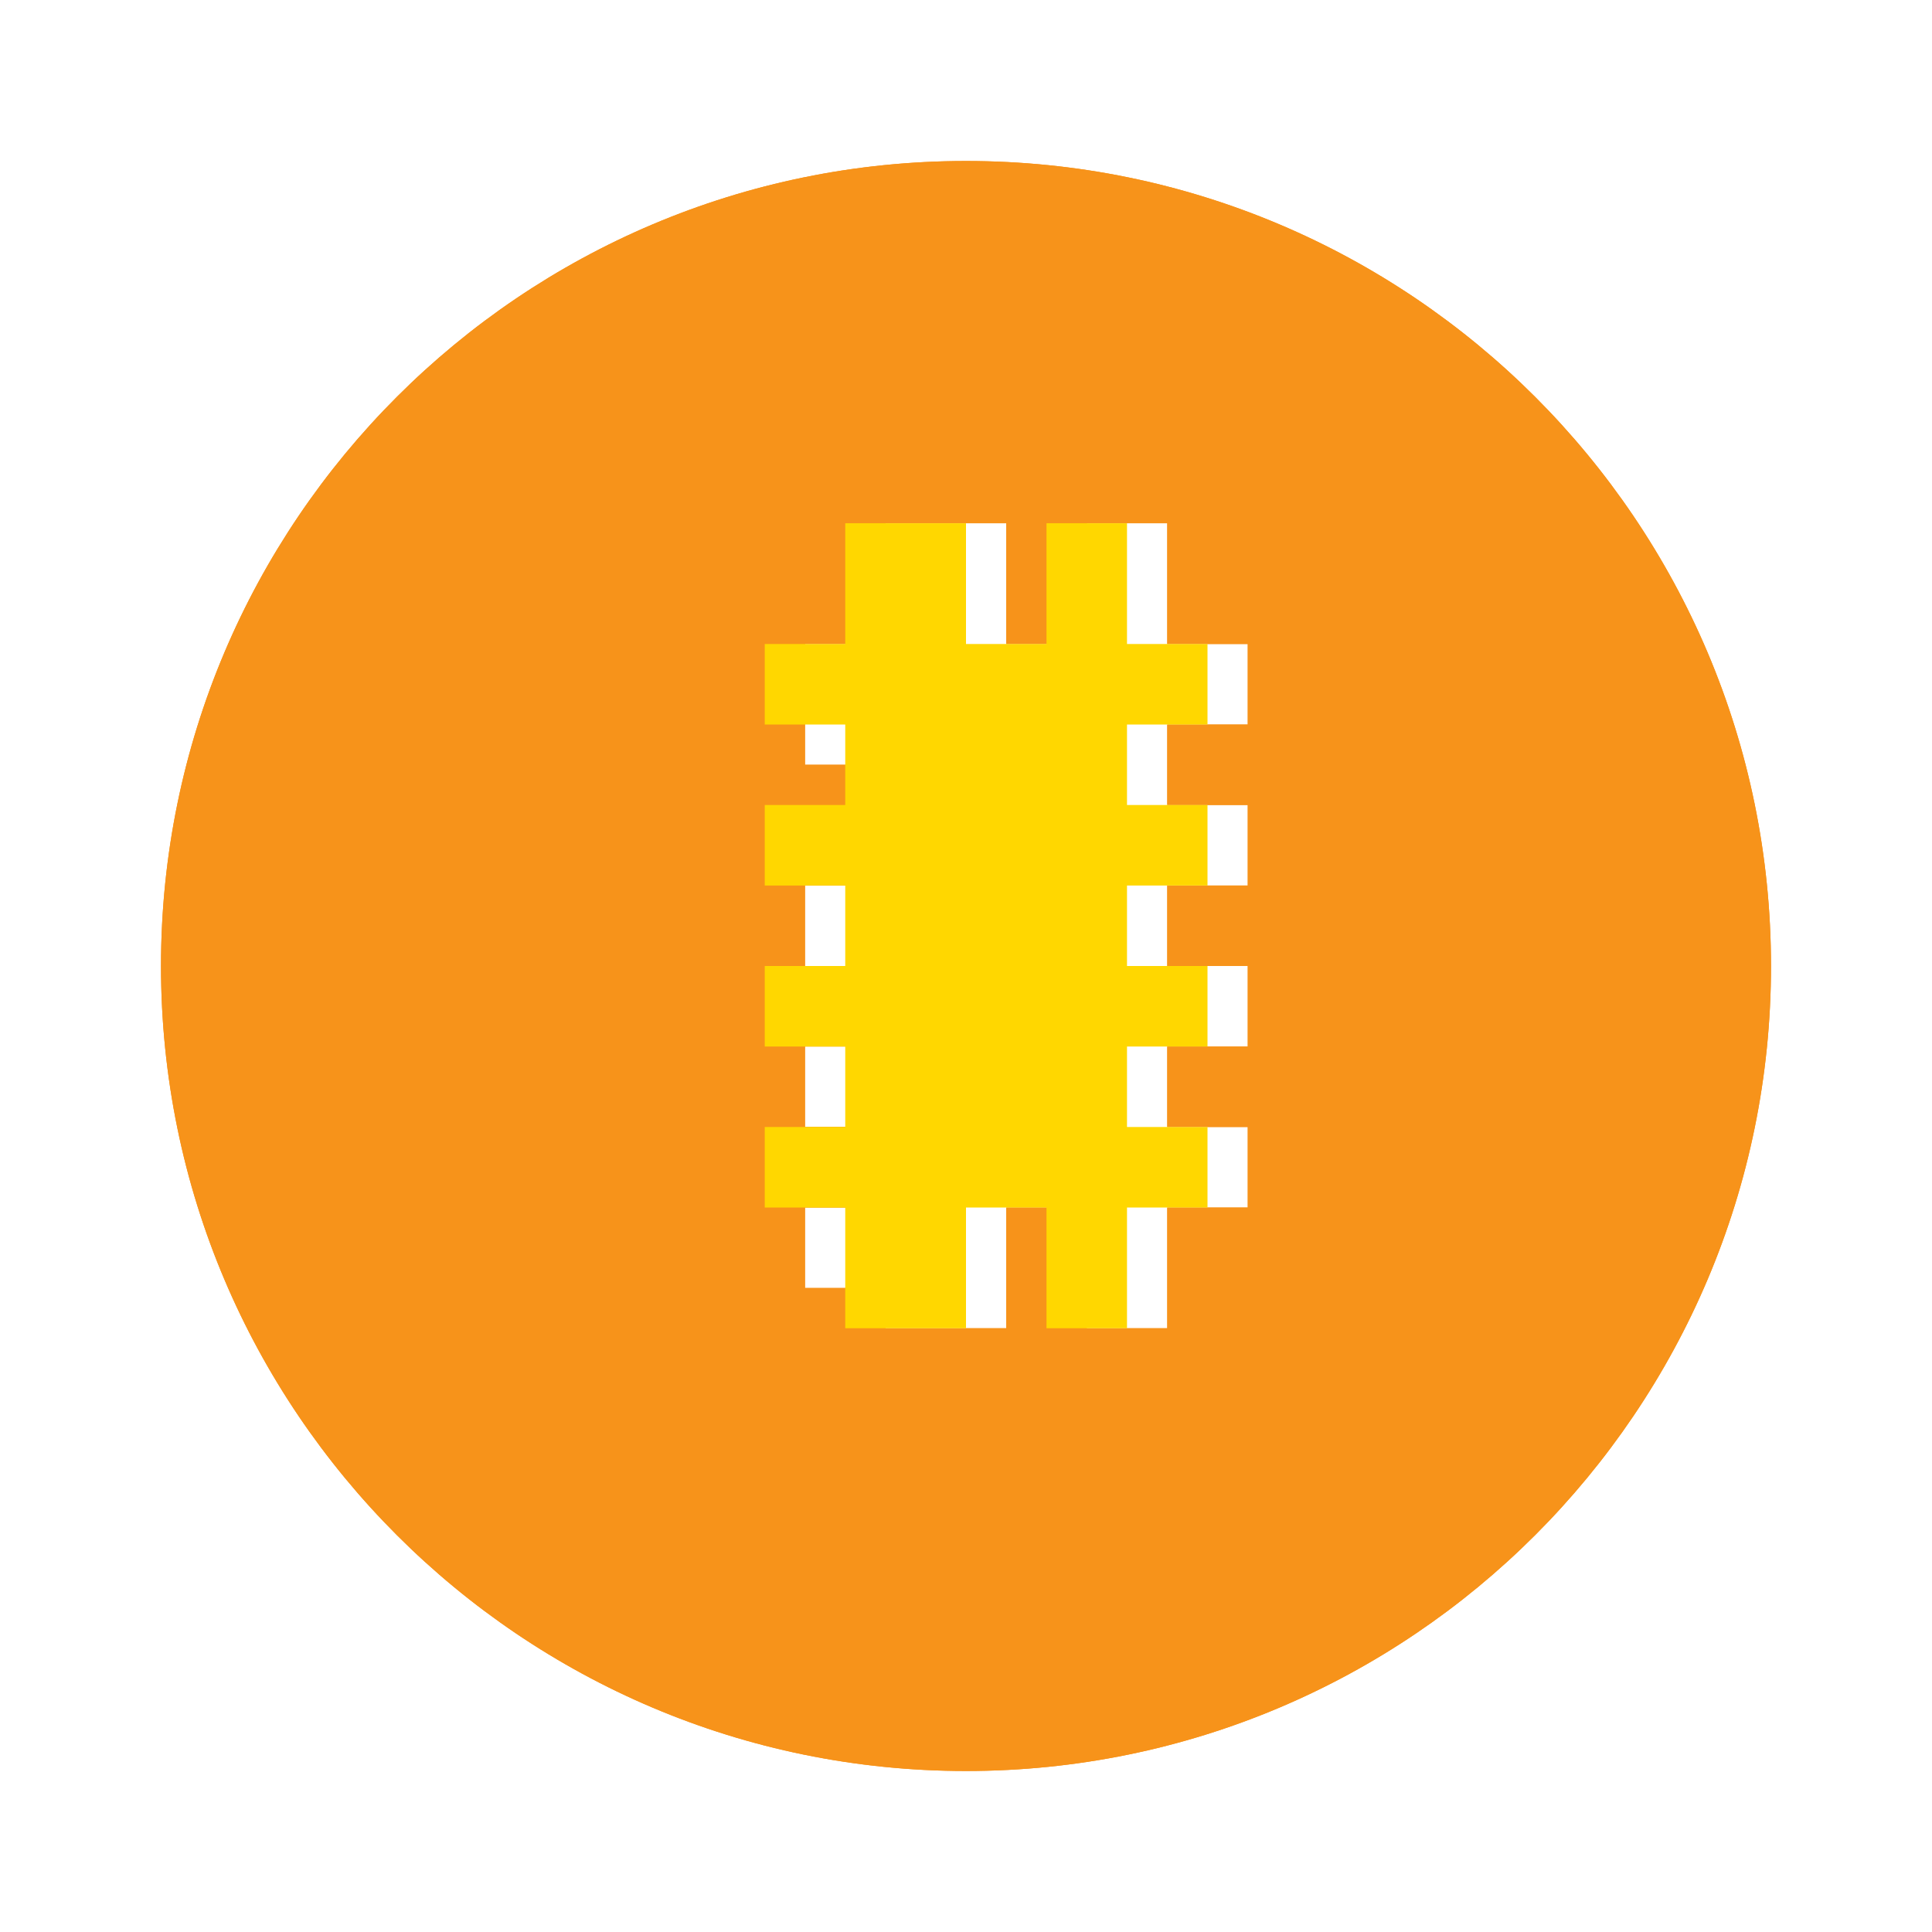 <svg xmlns="http://www.w3.org/2000/svg" viewBox="0 0 24 24" fill="none">
  <path d="M12 2C6.48 2 2 6.48 2 12s4.48 10 10 10 10-4.48 10-10S17.52 2 12 2zm-1 15.5v-1.5h-1v-1h1v-1h-1v-1h1v-1h-1v-1h1V9.5h-1V8h1V6.5h1.5V8h1V6.5h1V8h1v1h-1v1h1v1h-1v1h1v1h-1v1h1v1h-1v1.5h-1v-1.5h-1v1.5h-1.5z" fill="#F7931A"/>
  <path d="M12 2C6.48 2 2 6.48 2 12s4.48 10 10 10 10-4.48 10-10S17.52 2 12 2zm-1 15.5v-1.5h-1v-1h1v-1h-1v-1h1v-1h-1v-1h1V9.5h-1V8h1V6.5h1.5V8h1V6.5h1V8h1v1h-1v1h1v1h-1v1h1v1h-1v1h1v1h-1v1.5h-1v-1.5h-1v1.5h-1.5z" fill="#F7931A"/>
  <path d="M10.5 6.5h1.5V8h1V6.5h1V8h1v1h-1v1h1v1h-1v1h1v1h-1v1h1v1h-1v1.5h-1v-1.5h-1v1.5h-1.5v-1.5h-1v-1h1v-1h-1v-1h1v-1h-1v-1h1v-1h-1V8h1V6.5z" fill="#FFD700"/>
</svg>
